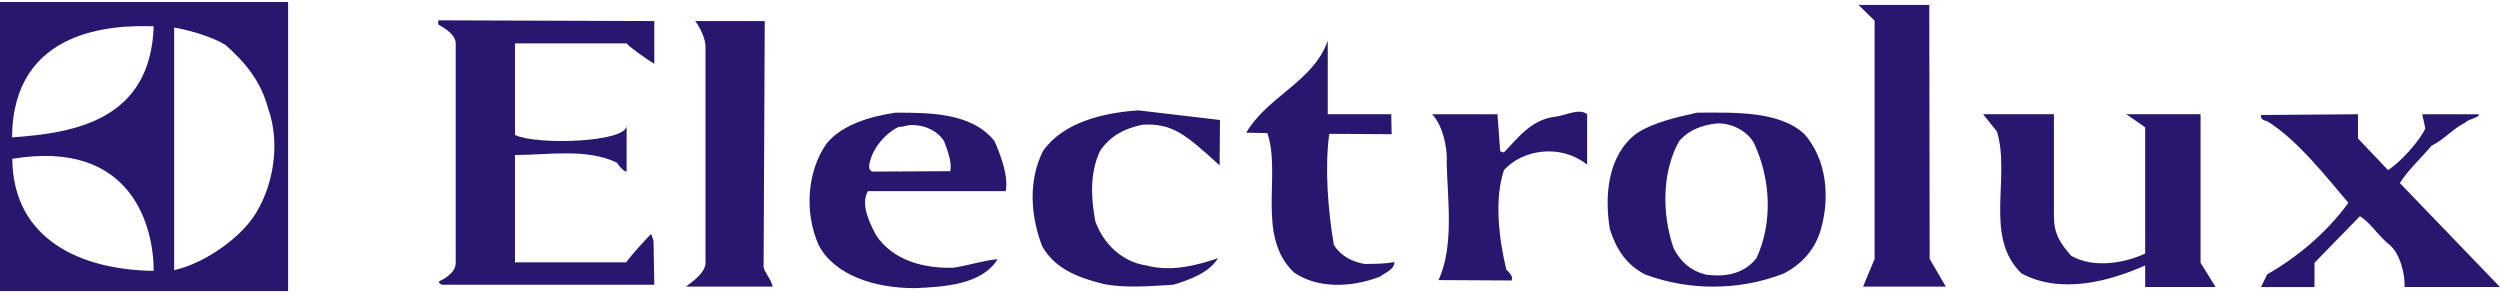 <?xml version="1.0" encoding="UTF-8"?>
<!DOCTYPE svg PUBLIC "-//W3C//DTD SVG 1.1//EN" "http://www.w3.org/Graphics/SVG/1.1/DTD/svg11.dtd">
<!-- Creator: CorelDRAW -->
<svg xmlns="http://www.w3.org/2000/svg" xml:space="preserve" width="290px" height="34px" style="shape-rendering:geometricPrecision; text-rendering:geometricPrecision; image-rendering:optimizeQuality; fill-rule:evenodd; clip-rule:evenodd"
viewBox="0 0 83.25 9.627"
 xmlns:xlink="http://www.w3.org/1999/xlink">
 <defs>
  <style type="text/css">
   <![CDATA[
    .fil0 {fill:#28166F}
   ]]>
  </style>
 </defs>
 <g id="Capa_x0020_1">
  <g id="_307245992">
   <path id="_307246720" class="fil0" d="M5.118 8.953c-2.463,-0.032 -4.685,-1.067 -4.709,-3.731 4.003,-0.666 4.709,2.286 4.709,3.731zm0.682 -8.103c0.554,0.097 1.299,0.321 1.716,0.586 0.65,0.578 1.163,1.188 1.412,2.102 0.433,1.219 0.16,2.688 -0.514,3.658 -0.562,0.778 -1.676,1.524 -2.615,1.733l0 -8.078zm-0.682 -0.04c-0.104,3.12 -2.623,3.554 -4.717,3.698 0.024,-3.634 3.385,-3.746 4.717,-3.698zm4.476 -0.81l0 9.627 -9.594 0 0 -9.627 9.594 0z"/>
   <path id="_307246440" class="fil0" d="M64.245 0.097l0.013 8.458 0.538 0.922 -2.755 0 0.384 -0.922 0 -7.933 -0.538 -0.525 2.358 0zm-38.779 0.538l-0.038 8.177c0,0.153 0.295,0.487 0.295,0.666l-2.884 0c0,-0.013 0.654,-0.41 0.654,-0.781l0 -7.215c0,-0.294 -0.231,-0.718 -0.346,-0.846l2.319 0zm-3.678 0l0 1.423c-0.192,-0.115 -0.794,-0.525 -0.922,-0.679l-3.717 0 0 3.05c0.731,0.346 3.717,0.244 3.717,-0.308l0 1.525c-0.103,0 -0.269,-0.205 -0.321,-0.295 -1,-0.487 -2.306,-0.256 -3.396,-0.256l0 3.575 3.703 0c0.192,-0.27 0.641,-0.756 0.833,-0.948 0.039,0.102 0.039,0.141 0.077,0.231l0.026 1.461 -7.048 0c-0.026,0 -0.141,-0.026 -0.116,-0.115 0,0 0.551,-0.218 0.551,-0.615l0 -7.305c0,-0.308 -0.423,-0.538 -0.577,-0.628 -0.013,-0.064 -0.013,-0.077 0,-0.141l7.189 0.025zm22.426 0.654l0 2.448 2.115 0 0.013 0.666 -2.076 -0.013c-0.154,1.089 -0.052,2.524 0.153,3.704 0.231,0.359 0.589,0.551 1.012,0.628 0.346,0 0.679,0 1,-0.064 0,0.269 -0.307,0.346 -0.474,0.487 -1,0.385 -2.114,0.385 -2.87,-0.141 -1.269,-1.217 -0.41,-3.242 -0.884,-4.639l-0.705 -0.013c0.744,-1.243 2.23,-1.691 2.717,-3.063zm-6.305 2.32l2.717 0.32 -0.013 1.512c-1.153,-1.051 -1.563,-1.397 -2.55,-1.358 -0.641,0.128 -1.115,0.397 -1.435,0.884 -0.346,0.744 -0.295,1.589 -0.154,2.333 0.269,0.756 0.897,1.358 1.704,1.474 0.82,0.218 1.666,0 2.384,-0.243 -0.308,0.474 -0.859,0.692 -1.487,0.884 -0.82,0.051 -1.628,0.116 -2.332,-0.026 -0.923,-0.23 -1.628,-0.538 -2.038,-1.256 -0.397,-1.038 -0.461,-2.191 0.025,-3.166 0.667,-0.961 2.012,-1.281 3.178,-1.358zm-8.086 0.076c1.127,0 2.55,0 3.294,0.948 0.218,0.487 0.474,1.205 0.372,1.666l-4.588 0c-0.256,0.448 0.064,1.064 0.269,1.461 0.564,0.846 1.576,1.115 2.576,1.089 0.513,-0.077 1.051,-0.256 1.474,-0.282 -0.526,0.845 -1.781,0.923 -2.769,0.961 -1.294,0 -2.652,-0.411 -3.191,-1.435 -0.5,-1.141 -0.359,-2.499 0.269,-3.384 0.5,-0.615 1.436,-0.897 2.294,-1.025zm26.694 0c1.179,0 2.704,-0.076 3.563,0.705 0.756,0.859 0.846,2.089 0.577,3.101 -0.193,0.756 -0.667,1.243 -1.256,1.55 -1.486,0.577 -3.14,0.577 -4.6,0.039 -0.628,-0.308 -0.974,-0.833 -1.192,-1.512 -0.192,-1.166 -0.051,-2.473 0.871,-3.178 0.564,-0.384 1.397,-0.564 2.038,-0.705zm16.762 0.052l0 4.946 0.5 0.808 -2.345 0 0 -0.718c-1.218,0.539 -2.807,0.961 -4.114,0.269 -1.269,-1.217 -0.359,-3.178 -0.82,-4.728l-0.462 -0.577 2.358 0 0 3.396c0,0.577 0.193,0.884 0.577,1.32 0.744,0.423 1.781,0.243 2.461,-0.077l0 -4.203c0,0 -0.744,-0.526 -0.641,-0.436l2.486 0zm9.266 0c0.038,0.115 -0.346,0.154 -0.436,0.269 -0.423,0.205 -0.718,0.577 -1.141,0.781 -0.269,0.333 -0.82,0.846 -1.051,1.244l3.332 3.46 -3.178 0c0.026,-0.449 -0.166,-1.115 -0.474,-1.384 -0.372,-0.282 -0.667,-0.769 -1.012,-0.974l-1.512 1.551c0,0.205 0,0.653 0,0.808l-1.781 0 0.205 -0.423c0.974,-0.551 1.986,-1.384 2.704,-2.384 -0.756,-0.884 -1.705,-2.102 -2.704,-2.716 -0.128,-0.026 -0.231,-0.077 -0.205,-0.206l3.229 -0.025 0 0.807 1 1.051c0.384,-0.231 1.05,-0.961 1.243,-1.384l-0.103 -0.474 1.884 0zm-32.679 0l0.09 1.23c0.038,0.013 0.051,0.039 0.128,0.039 0.487,-0.5 0.91,-1.103 1.743,-1.192 0.346,-0.052 0.769,-0.282 1.025,-0.077l0 1.678c-0.91,-0.718 -2.165,-0.487 -2.768,0.18 -0.333,0.961 -0.167,2.306 0.077,3.319 0.115,0.09 0.141,0.167 0.192,0.244 0,0 0,0.064 -0.013,0.115l-2.435 -0.013c0.512,-1.128 0.307,-2.588 0.269,-3.908 0.038,-0.5 -0.141,-1.269 -0.487,-1.614l2.178 0zm7.305 0.307c0.5,-0.025 1.038,0.27 1.242,0.667 0.564,1.205 0.615,2.666 0.077,3.819 -0.423,0.538 -1.051,0.628 -1.666,0.551 -0.538,-0.128 -0.858,-0.436 -1.089,-0.872 -0.397,-1.141 -0.397,-2.537 0.179,-3.575 0.346,-0.397 0.795,-0.538 1.256,-0.59zm-26.797 0.052c0.411,0 0.833,0.179 1.064,0.538 0.128,0.333 0.269,0.731 0.205,1l-2.589 0.013c-0.205,-0.064 -0.077,-0.372 -0.013,-0.551 0.167,-0.398 0.539,-0.782 0.884,-0.936 0.192,0 0.32,-0.077 0.448,-0.064z"/>
  </g>
 </g>
</svg>
